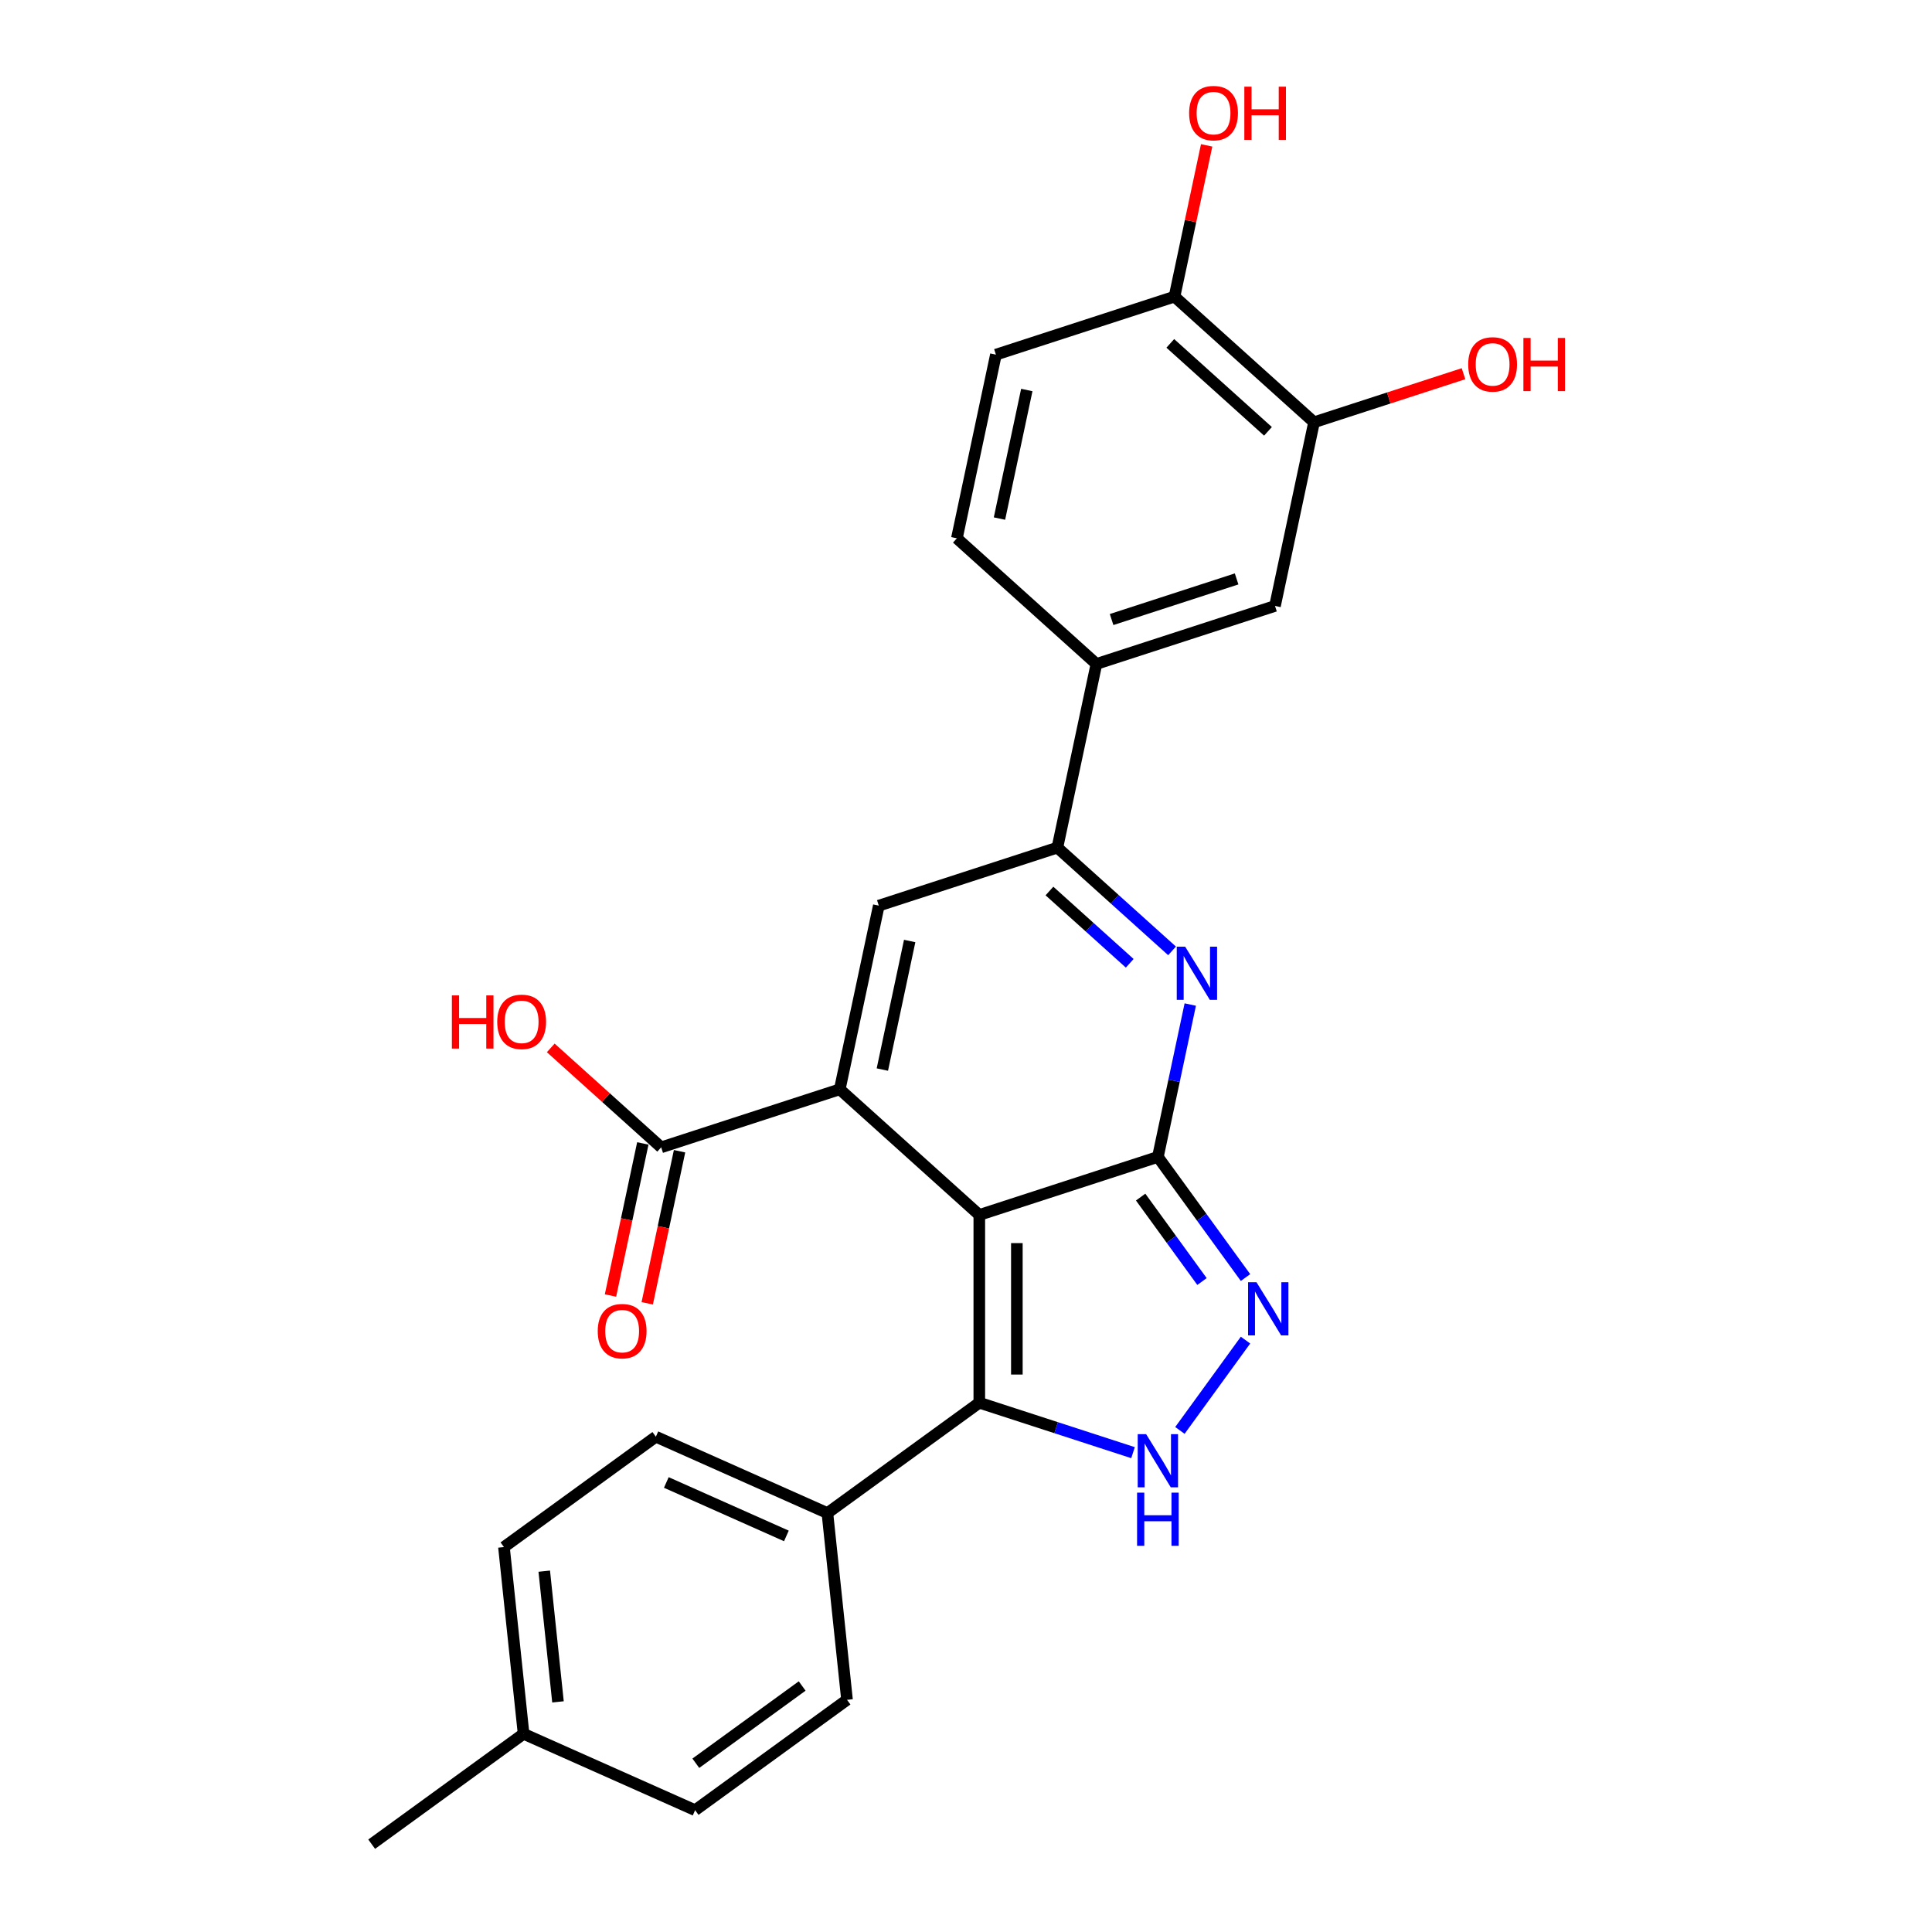 <?xml version='1.0' encoding='iso-8859-1'?>
<svg version='1.1' baseProfile='full'
              xmlns='http://www.w3.org/2000/svg'
                      xmlns:rdkit='http://www.rdkit.org/xml'
                      xmlns:xlink='http://www.w3.org/1999/xlink'
                  xml:space='preserve'
width='1000px' height='1000px' viewBox='0 0 1000 1000'>
<!-- END OF HEADER -->
<rect style='opacity:1.0;fill:#FFFFFF;stroke:none' width='1000' height='1000' x='0' y='0'> </rect>
<path class='bond-0' d='M 506.885,628.855 L 599.317,598.822' style='fill:none;fill-rule:evenodd;stroke:#000000;stroke-width:6px;stroke-linecap:butt;stroke-linejoin:miter;stroke-opacity:1' />
<path class='bond-1' d='M 506.885,628.855 L 434.661,563.824' style='fill:none;fill-rule:evenodd;stroke:#000000;stroke-width:6px;stroke-linecap:butt;stroke-linejoin:miter;stroke-opacity:1' />
<path class='bond-3' d='M 506.885,628.855 L 506.885,726.043' style='fill:none;fill-rule:evenodd;stroke:#000000;stroke-width:6px;stroke-linecap:butt;stroke-linejoin:miter;stroke-opacity:1' />
<path class='bond-3' d='M 526.323,643.433 L 526.323,711.465' style='fill:none;fill-rule:evenodd;stroke:#000000;stroke-width:6px;stroke-linecap:butt;stroke-linejoin:miter;stroke-opacity:1' />
<path class='bond-2' d='M 599.317,598.822 L 607.699,559.386' style='fill:none;fill-rule:evenodd;stroke:#000000;stroke-width:6px;stroke-linecap:butt;stroke-linejoin:miter;stroke-opacity:1' />
<path class='bond-2' d='M 607.699,559.386 L 616.082,519.95' style='fill:none;fill-rule:evenodd;stroke:#0000FF;stroke-width:6px;stroke-linecap:butt;stroke-linejoin:miter;stroke-opacity:1' />
<path class='bond-4' d='M 599.317,598.822 L 621.998,630.04' style='fill:none;fill-rule:evenodd;stroke:#000000;stroke-width:6px;stroke-linecap:butt;stroke-linejoin:miter;stroke-opacity:1' />
<path class='bond-4' d='M 621.998,630.04 L 644.678,661.257' style='fill:none;fill-rule:evenodd;stroke:#0000FF;stroke-width:6px;stroke-linecap:butt;stroke-linejoin:miter;stroke-opacity:1' />
<path class='bond-4' d='M 590.396,619.613 L 606.272,641.465' style='fill:none;fill-rule:evenodd;stroke:#000000;stroke-width:6px;stroke-linecap:butt;stroke-linejoin:miter;stroke-opacity:1' />
<path class='bond-4' d='M 606.272,641.465 L 622.149,663.317' style='fill:none;fill-rule:evenodd;stroke:#0000FF;stroke-width:6px;stroke-linecap:butt;stroke-linejoin:miter;stroke-opacity:1' />
<path class='bond-6' d='M 434.661,563.824 L 454.867,468.759' style='fill:none;fill-rule:evenodd;stroke:#000000;stroke-width:6px;stroke-linecap:butt;stroke-linejoin:miter;stroke-opacity:1' />
<path class='bond-6' d='M 456.705,553.605 L 470.849,487.06' style='fill:none;fill-rule:evenodd;stroke:#000000;stroke-width:6px;stroke-linecap:butt;stroke-linejoin:miter;stroke-opacity:1' />
<path class='bond-8' d='M 434.661,563.824 L 342.229,593.856' style='fill:none;fill-rule:evenodd;stroke:#000000;stroke-width:6px;stroke-linecap:butt;stroke-linejoin:miter;stroke-opacity:1' />
<path class='bond-27' d='M 606.655,492.172 L 576.977,465.449' style='fill:none;fill-rule:evenodd;stroke:#0000FF;stroke-width:6px;stroke-linecap:butt;stroke-linejoin:miter;stroke-opacity:1' />
<path class='bond-27' d='M 576.977,465.449 L 547.298,438.727' style='fill:none;fill-rule:evenodd;stroke:#000000;stroke-width:6px;stroke-linecap:butt;stroke-linejoin:miter;stroke-opacity:1' />
<path class='bond-27' d='M 584.746,498.6 L 563.971,479.894' style='fill:none;fill-rule:evenodd;stroke:#0000FF;stroke-width:6px;stroke-linecap:butt;stroke-linejoin:miter;stroke-opacity:1' />
<path class='bond-27' d='M 563.971,479.894 L 543.196,461.188' style='fill:none;fill-rule:evenodd;stroke:#000000;stroke-width:6px;stroke-linecap:butt;stroke-linejoin:miter;stroke-opacity:1' />
<path class='bond-5' d='M 506.885,726.043 L 546.667,738.969' style='fill:none;fill-rule:evenodd;stroke:#000000;stroke-width:6px;stroke-linecap:butt;stroke-linejoin:miter;stroke-opacity:1' />
<path class='bond-5' d='M 546.667,738.969 L 586.449,751.895' style='fill:none;fill-rule:evenodd;stroke:#0000FF;stroke-width:6px;stroke-linecap:butt;stroke-linejoin:miter;stroke-opacity:1' />
<path class='bond-10' d='M 506.885,726.043 L 428.259,783.169' style='fill:none;fill-rule:evenodd;stroke:#000000;stroke-width:6px;stroke-linecap:butt;stroke-linejoin:miter;stroke-opacity:1' />
<path class='bond-26' d='M 644.678,693.64 L 610.717,740.384' style='fill:none;fill-rule:evenodd;stroke:#0000FF;stroke-width:6px;stroke-linecap:butt;stroke-linejoin:miter;stroke-opacity:1' />
<path class='bond-7' d='M 454.867,468.759 L 547.298,438.727' style='fill:none;fill-rule:evenodd;stroke:#000000;stroke-width:6px;stroke-linecap:butt;stroke-linejoin:miter;stroke-opacity:1' />
<path class='bond-9' d='M 547.298,438.727 L 567.505,343.663' style='fill:none;fill-rule:evenodd;stroke:#000000;stroke-width:6px;stroke-linecap:butt;stroke-linejoin:miter;stroke-opacity:1' />
<path class='bond-14' d='M 332.723,591.836 L 324.357,631.194' style='fill:none;fill-rule:evenodd;stroke:#000000;stroke-width:6px;stroke-linecap:butt;stroke-linejoin:miter;stroke-opacity:1' />
<path class='bond-14' d='M 324.357,631.194 L 315.991,670.553' style='fill:none;fill-rule:evenodd;stroke:#FF0000;stroke-width:6px;stroke-linecap:butt;stroke-linejoin:miter;stroke-opacity:1' />
<path class='bond-14' d='M 351.736,595.877 L 343.37,635.235' style='fill:none;fill-rule:evenodd;stroke:#000000;stroke-width:6px;stroke-linecap:butt;stroke-linejoin:miter;stroke-opacity:1' />
<path class='bond-14' d='M 343.37,635.235 L 335.004,674.594' style='fill:none;fill-rule:evenodd;stroke:#FF0000;stroke-width:6px;stroke-linecap:butt;stroke-linejoin:miter;stroke-opacity:1' />
<path class='bond-19' d='M 342.229,593.856 L 313.649,568.122' style='fill:none;fill-rule:evenodd;stroke:#000000;stroke-width:6px;stroke-linecap:butt;stroke-linejoin:miter;stroke-opacity:1' />
<path class='bond-19' d='M 313.649,568.122 L 285.069,542.389' style='fill:none;fill-rule:evenodd;stroke:#FF0000;stroke-width:6px;stroke-linecap:butt;stroke-linejoin:miter;stroke-opacity:1' />
<path class='bond-11' d='M 567.505,343.663 L 659.936,313.63' style='fill:none;fill-rule:evenodd;stroke:#000000;stroke-width:6px;stroke-linecap:butt;stroke-linejoin:miter;stroke-opacity:1' />
<path class='bond-11' d='M 575.363,320.671 L 640.065,299.648' style='fill:none;fill-rule:evenodd;stroke:#000000;stroke-width:6px;stroke-linecap:butt;stroke-linejoin:miter;stroke-opacity:1' />
<path class='bond-15' d='M 567.505,343.663 L 495.28,278.631' style='fill:none;fill-rule:evenodd;stroke:#000000;stroke-width:6px;stroke-linecap:butt;stroke-linejoin:miter;stroke-opacity:1' />
<path class='bond-17' d='M 428.259,783.169 L 339.473,743.639' style='fill:none;fill-rule:evenodd;stroke:#000000;stroke-width:6px;stroke-linecap:butt;stroke-linejoin:miter;stroke-opacity:1' />
<path class='bond-17' d='M 407.035,794.996 L 344.885,767.325' style='fill:none;fill-rule:evenodd;stroke:#000000;stroke-width:6px;stroke-linecap:butt;stroke-linejoin:miter;stroke-opacity:1' />
<path class='bond-18' d='M 428.259,783.169 L 438.418,879.824' style='fill:none;fill-rule:evenodd;stroke:#000000;stroke-width:6px;stroke-linecap:butt;stroke-linejoin:miter;stroke-opacity:1' />
<path class='bond-12' d='M 659.936,313.63 L 680.143,218.566' style='fill:none;fill-rule:evenodd;stroke:#000000;stroke-width:6px;stroke-linecap:butt;stroke-linejoin:miter;stroke-opacity:1' />
<path class='bond-20' d='M 680.143,218.566 L 718.826,205.997' style='fill:none;fill-rule:evenodd;stroke:#000000;stroke-width:6px;stroke-linecap:butt;stroke-linejoin:miter;stroke-opacity:1' />
<path class='bond-20' d='M 718.826,205.997 L 757.51,193.428' style='fill:none;fill-rule:evenodd;stroke:#FF0000;stroke-width:6px;stroke-linecap:butt;stroke-linejoin:miter;stroke-opacity:1' />
<path class='bond-29' d='M 680.143,218.566 L 607.918,153.534' style='fill:none;fill-rule:evenodd;stroke:#000000;stroke-width:6px;stroke-linecap:butt;stroke-linejoin:miter;stroke-opacity:1' />
<path class='bond-29' d='M 656.303,223.256 L 605.745,177.734' style='fill:none;fill-rule:evenodd;stroke:#000000;stroke-width:6px;stroke-linecap:butt;stroke-linejoin:miter;stroke-opacity:1' />
<path class='bond-13' d='M 607.918,153.534 L 515.487,183.567' style='fill:none;fill-rule:evenodd;stroke:#000000;stroke-width:6px;stroke-linecap:butt;stroke-linejoin:miter;stroke-opacity:1' />
<path class='bond-24' d='M 607.918,153.534 L 616.238,114.389' style='fill:none;fill-rule:evenodd;stroke:#000000;stroke-width:6px;stroke-linecap:butt;stroke-linejoin:miter;stroke-opacity:1' />
<path class='bond-24' d='M 616.238,114.389 L 624.559,75.245' style='fill:none;fill-rule:evenodd;stroke:#FF0000;stroke-width:6px;stroke-linecap:butt;stroke-linejoin:miter;stroke-opacity:1' />
<path class='bond-16' d='M 495.28,278.631 L 515.487,183.567' style='fill:none;fill-rule:evenodd;stroke:#000000;stroke-width:6px;stroke-linecap:butt;stroke-linejoin:miter;stroke-opacity:1' />
<path class='bond-16' d='M 517.324,268.413 L 531.469,201.868' style='fill:none;fill-rule:evenodd;stroke:#000000;stroke-width:6px;stroke-linecap:butt;stroke-linejoin:miter;stroke-opacity:1' />
<path class='bond-22' d='M 339.473,743.639 L 260.846,800.764' style='fill:none;fill-rule:evenodd;stroke:#000000;stroke-width:6px;stroke-linecap:butt;stroke-linejoin:miter;stroke-opacity:1' />
<path class='bond-21' d='M 438.418,879.824 L 359.791,936.95' style='fill:none;fill-rule:evenodd;stroke:#000000;stroke-width:6px;stroke-linecap:butt;stroke-linejoin:miter;stroke-opacity:1' />
<path class='bond-21' d='M 415.199,872.668 L 360.16,912.656' style='fill:none;fill-rule:evenodd;stroke:#000000;stroke-width:6px;stroke-linecap:butt;stroke-linejoin:miter;stroke-opacity:1' />
<path class='bond-23' d='M 359.791,936.95 L 271.005,897.42' style='fill:none;fill-rule:evenodd;stroke:#000000;stroke-width:6px;stroke-linecap:butt;stroke-linejoin:miter;stroke-opacity:1' />
<path class='bond-28' d='M 260.846,800.764 L 271.005,897.42' style='fill:none;fill-rule:evenodd;stroke:#000000;stroke-width:6px;stroke-linecap:butt;stroke-linejoin:miter;stroke-opacity:1' />
<path class='bond-28' d='M 281.701,813.231 L 288.813,880.89' style='fill:none;fill-rule:evenodd;stroke:#000000;stroke-width:6px;stroke-linecap:butt;stroke-linejoin:miter;stroke-opacity:1' />
<path class='bond-25' d='M 271.005,897.42 L 192.379,954.545' style='fill:none;fill-rule:evenodd;stroke:#000000;stroke-width:6px;stroke-linecap:butt;stroke-linejoin:miter;stroke-opacity:1' />
<path  class='atom-3' d='M 613.439 489.996
L 622.458 504.574
Q 623.352 506.013, 624.791 508.618
Q 626.229 511.222, 626.307 511.378
L 626.307 489.996
L 629.961 489.996
L 629.961 517.52
L 626.19 517.52
L 616.51 501.581
Q 615.383 499.715, 614.178 497.577
Q 613.012 495.439, 612.662 494.778
L 612.662 517.52
L 609.085 517.52
L 609.085 489.996
L 613.439 489.996
' fill='#0000FF'/>
<path  class='atom-5' d='M 650.358 663.687
L 659.377 678.265
Q 660.271 679.704, 661.71 682.308
Q 663.148 684.913, 663.226 685.068
L 663.226 663.687
L 666.88 663.687
L 666.88 691.211
L 663.109 691.211
L 653.429 675.272
Q 652.302 673.406, 651.097 671.268
Q 649.931 669.13, 649.581 668.469
L 649.581 691.211
L 646.004 691.211
L 646.004 663.687
L 650.358 663.687
' fill='#0000FF'/>
<path  class='atom-6' d='M 593.233 742.314
L 602.252 756.892
Q 603.146 758.33, 604.584 760.935
Q 606.023 763.54, 606.1 763.695
L 606.1 742.314
L 609.755 742.314
L 609.755 769.837
L 605.984 769.837
L 596.304 753.899
Q 595.176 752.033, 593.971 749.894
Q 592.805 747.756, 592.455 747.095
L 592.455 769.837
L 588.879 769.837
L 588.879 742.314
L 593.233 742.314
' fill='#0000FF'/>
<path  class='atom-6' d='M 588.548 772.59
L 592.28 772.59
L 592.28 784.291
L 606.353 784.291
L 606.353 772.59
L 610.085 772.59
L 610.085 800.113
L 606.353 800.113
L 606.353 787.401
L 592.28 787.401
L 592.28 800.113
L 588.548 800.113
L 588.548 772.59
' fill='#0000FF'/>
<path  class='atom-15' d='M 309.389 688.998
Q 309.389 682.389, 312.654 678.696
Q 315.92 675.003, 322.023 675.003
Q 328.126 675.003, 331.392 678.696
Q 334.657 682.389, 334.657 688.998
Q 334.657 695.685, 331.353 699.494
Q 328.049 703.265, 322.023 703.265
Q 315.958 703.265, 312.654 699.494
Q 309.389 695.724, 309.389 688.998
M 322.023 700.155
Q 326.221 700.155, 328.476 697.356
Q 330.77 694.518, 330.77 688.998
Q 330.77 683.595, 328.476 680.873
Q 326.221 678.113, 322.023 678.113
Q 317.824 678.113, 315.531 680.834
Q 313.276 683.556, 313.276 688.998
Q 313.276 694.557, 315.531 697.356
Q 317.824 700.155, 322.023 700.155
' fill='#FF0000'/>
<path  class='atom-20' d='M 233.89 515.219
L 237.622 515.219
L 237.622 526.92
L 251.695 526.92
L 251.695 515.219
L 255.427 515.219
L 255.427 542.742
L 251.695 542.742
L 251.695 530.03
L 237.622 530.03
L 237.622 542.742
L 233.89 542.742
L 233.89 515.219
' fill='#FF0000'/>
<path  class='atom-20' d='M 257.37 528.903
Q 257.37 522.294, 260.636 518.601
Q 263.901 514.908, 270.005 514.908
Q 276.108 514.908, 279.374 518.601
Q 282.639 522.294, 282.639 528.903
Q 282.639 535.589, 279.335 539.399
Q 276.03 543.17, 270.005 543.17
Q 263.94 543.17, 260.636 539.399
Q 257.37 535.628, 257.37 528.903
M 270.005 540.06
Q 274.203 540.06, 276.458 537.261
Q 278.752 534.423, 278.752 528.903
Q 278.752 523.499, 276.458 520.778
Q 274.203 518.018, 270.005 518.018
Q 265.806 518.018, 263.513 520.739
Q 261.258 523.46, 261.258 528.903
Q 261.258 534.462, 263.513 537.261
Q 265.806 540.06, 270.005 540.06
' fill='#FF0000'/>
<path  class='atom-21' d='M 759.939 188.611
Q 759.939 182.002, 763.205 178.309
Q 766.47 174.616, 772.574 174.616
Q 778.677 174.616, 781.943 178.309
Q 785.208 182.002, 785.208 188.611
Q 785.208 195.297, 781.904 199.107
Q 778.6 202.878, 772.574 202.878
Q 766.509 202.878, 763.205 199.107
Q 759.939 195.336, 759.939 188.611
M 772.574 199.768
Q 776.772 199.768, 779.027 196.969
Q 781.321 194.131, 781.321 188.611
Q 781.321 183.207, 779.027 180.486
Q 776.772 177.726, 772.574 177.726
Q 768.375 177.726, 766.082 180.447
Q 763.827 183.168, 763.827 188.611
Q 763.827 194.17, 766.082 196.969
Q 768.375 199.768, 772.574 199.768
' fill='#FF0000'/>
<path  class='atom-21' d='M 788.513 174.927
L 792.245 174.927
L 792.245 186.628
L 806.318 186.628
L 806.318 174.927
L 810.05 174.927
L 810.05 202.45
L 806.318 202.45
L 806.318 189.738
L 792.245 189.738
L 792.245 202.45
L 788.513 202.45
L 788.513 174.927
' fill='#FF0000'/>
<path  class='atom-25' d='M 615.49 58.548
Q 615.49 51.939, 618.756 48.246
Q 622.021 44.553, 628.124 44.553
Q 634.228 44.553, 637.493 48.246
Q 640.759 51.939, 640.759 58.548
Q 640.759 65.234, 637.455 69.044
Q 634.15 72.815, 628.124 72.815
Q 622.06 72.815, 618.756 69.044
Q 615.49 65.273, 615.49 58.548
M 628.124 69.705
Q 632.323 69.705, 634.578 66.906
Q 636.871 64.068, 636.871 58.548
Q 636.871 53.144, 634.578 50.423
Q 632.323 47.663, 628.124 47.663
Q 623.926 47.663, 621.632 50.384
Q 619.378 53.105, 619.378 58.548
Q 619.378 64.107, 621.632 66.906
Q 623.926 69.705, 628.124 69.705
' fill='#FF0000'/>
<path  class='atom-25' d='M 644.063 44.864
L 647.795 44.864
L 647.795 56.565
L 661.868 56.565
L 661.868 44.864
L 665.6 44.864
L 665.6 72.387
L 661.868 72.387
L 661.868 59.675
L 647.795 59.675
L 647.795 72.387
L 644.063 72.387
L 644.063 44.864
' fill='#FF0000'/>
</svg>
